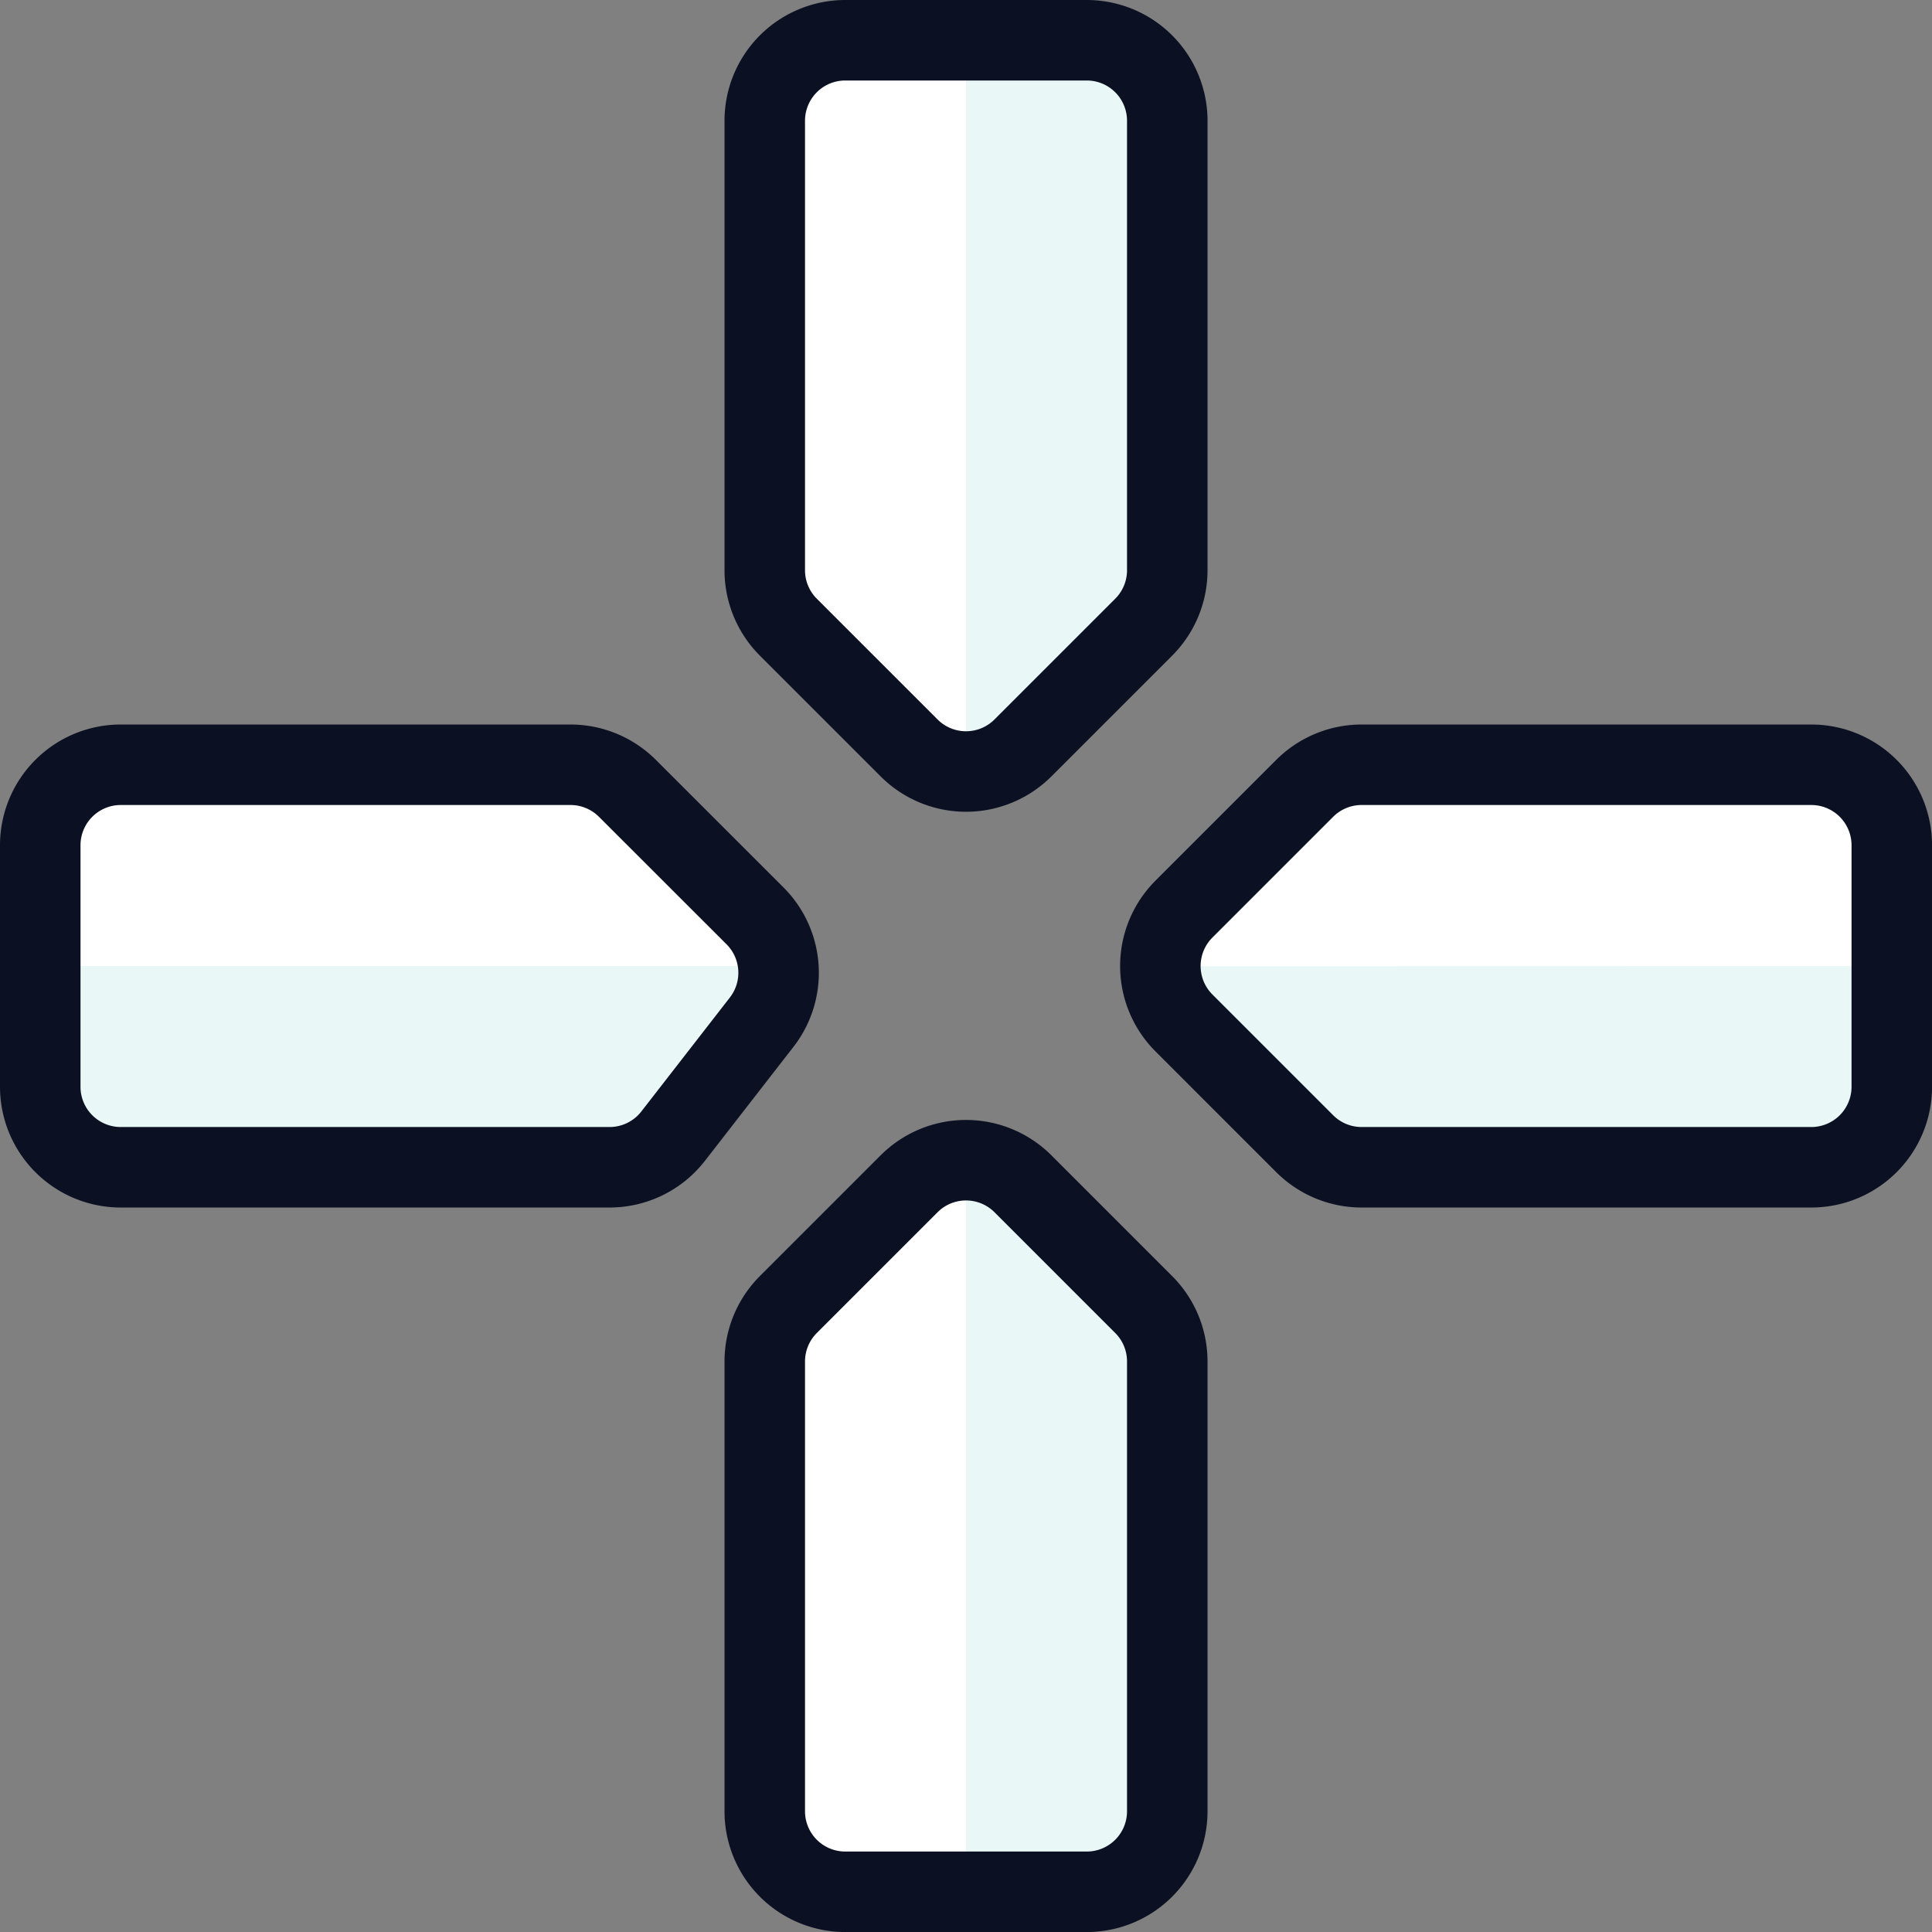 <svg xmlns="http://www.w3.org/2000/svg" viewBox="0 0 400 400"><rect x="0" y="0" width="400" height="400" fill="#808080" stroke="none"/><g transform="matrix(16.667,0,0,16.667,0,0)"><defs><style>.a{fill:#EAF7F7;}.b{fill:#ffffff;}.c{fill:none;stroke:#0B1123;stroke-linecap:round;stroke-linejoin:round;}</style></defs><path class="a" d="M14.5,1.5a1,1,0,0,0-1-1h-3a1,1,0,0,0-1,1V7.084a1,1,0,0,0,.293.707l1.5,1.5a1,1,0,0,0,1.414,0l1.5-1.5a1,1,0,0,0,.293-.707V1.5Z"></path><path class="b" d="M12,.5H10.5a1,1,0,0,0-1,1V7.084a1,1,0,0,0,.293.707l1.5,1.5A1,1,0,0,0,12,9.584Z"></path><path class="a" d="M22.5,14.5a1,1,0,0,0,1-1v-3a1,1,0,0,0-1-1H16.914a1,1,0,0,0-.707.293l-1.5,1.5a1,1,0,0,0,0,1.414l1.5,1.5a1,1,0,0,0,.707.293Z"></path><path class="b" d="M23.5,12V10.5a1,1,0,0,0-1-1H16.914a1,1,0,0,0-.707.293l-1.5,1.5a1,1,0,0,0-.293.709Z"></path><path class="a" d="M9.5,22.5a1,1,0,0,0,1,1h3a1,1,0,0,0,1-1V16.912a1,1,0,0,0-.293-.707l-1.5-1.5a1,1,0,0,0-1.414,0l-1.5,1.5a1,1,0,0,0-.293.707V22.5Z"></path><path class="b" d="M12,14.412a1,1,0,0,0-.707.293l-1.5,1.5a1,1,0,0,0-.293.707V22.5h0a1,1,0,0,0,1,1H12Z"></path><path class="a" d="M1.5,9.5a1,1,0,0,0-1,1v3a1,1,0,0,0,1,1H7.572a1,1,0,0,0,.79-.387l1.1-1.416a1,1,0,0,0-.083-1.32L7.792,9.791A1,1,0,0,0,7.085,9.5Z"></path><path class="b" d="M9.664,12a.992.992,0,0,0-.288-.625L7.792,9.791A1,1,0,0,0,7.085,9.5H1.5a1,1,0,0,0-1,1V12Z"></path><path class="c" d="M14.5,1.5a1,1,0,0,0-1-1h-3a1,1,0,0,0-1,1V7.084a1,1,0,0,0,.293.707l1.5,1.5a1,1,0,0,0,1.414,0l1.5-1.5a1,1,0,0,0,.293-.707V1.5Z"></path><path class="c" d="M22.5,14.5a1,1,0,0,0,1-1v-3a1,1,0,0,0-1-1H16.914a1,1,0,0,0-.707.293l-1.5,1.5a1,1,0,0,0,0,1.414l1.5,1.5a1,1,0,0,0,.707.293Z"></path><path class="c" d="M9.5,22.5a1,1,0,0,0,1,1h3a1,1,0,0,0,1-1V16.912a1,1,0,0,0-.293-.707l-1.5-1.5a1,1,0,0,0-1.414,0l-1.5,1.5a1,1,0,0,0-.293.707V22.5Z"></path><path class="c" d="M1.5,9.5a1,1,0,0,0-1,1v3a1,1,0,0,0,1,1H7.572a1,1,0,0,0,.79-.387l1.1-1.416a1,1,0,0,0-.083-1.32L7.792,9.791A1,1,0,0,0,7.085,9.5Z"></path></g></svg>